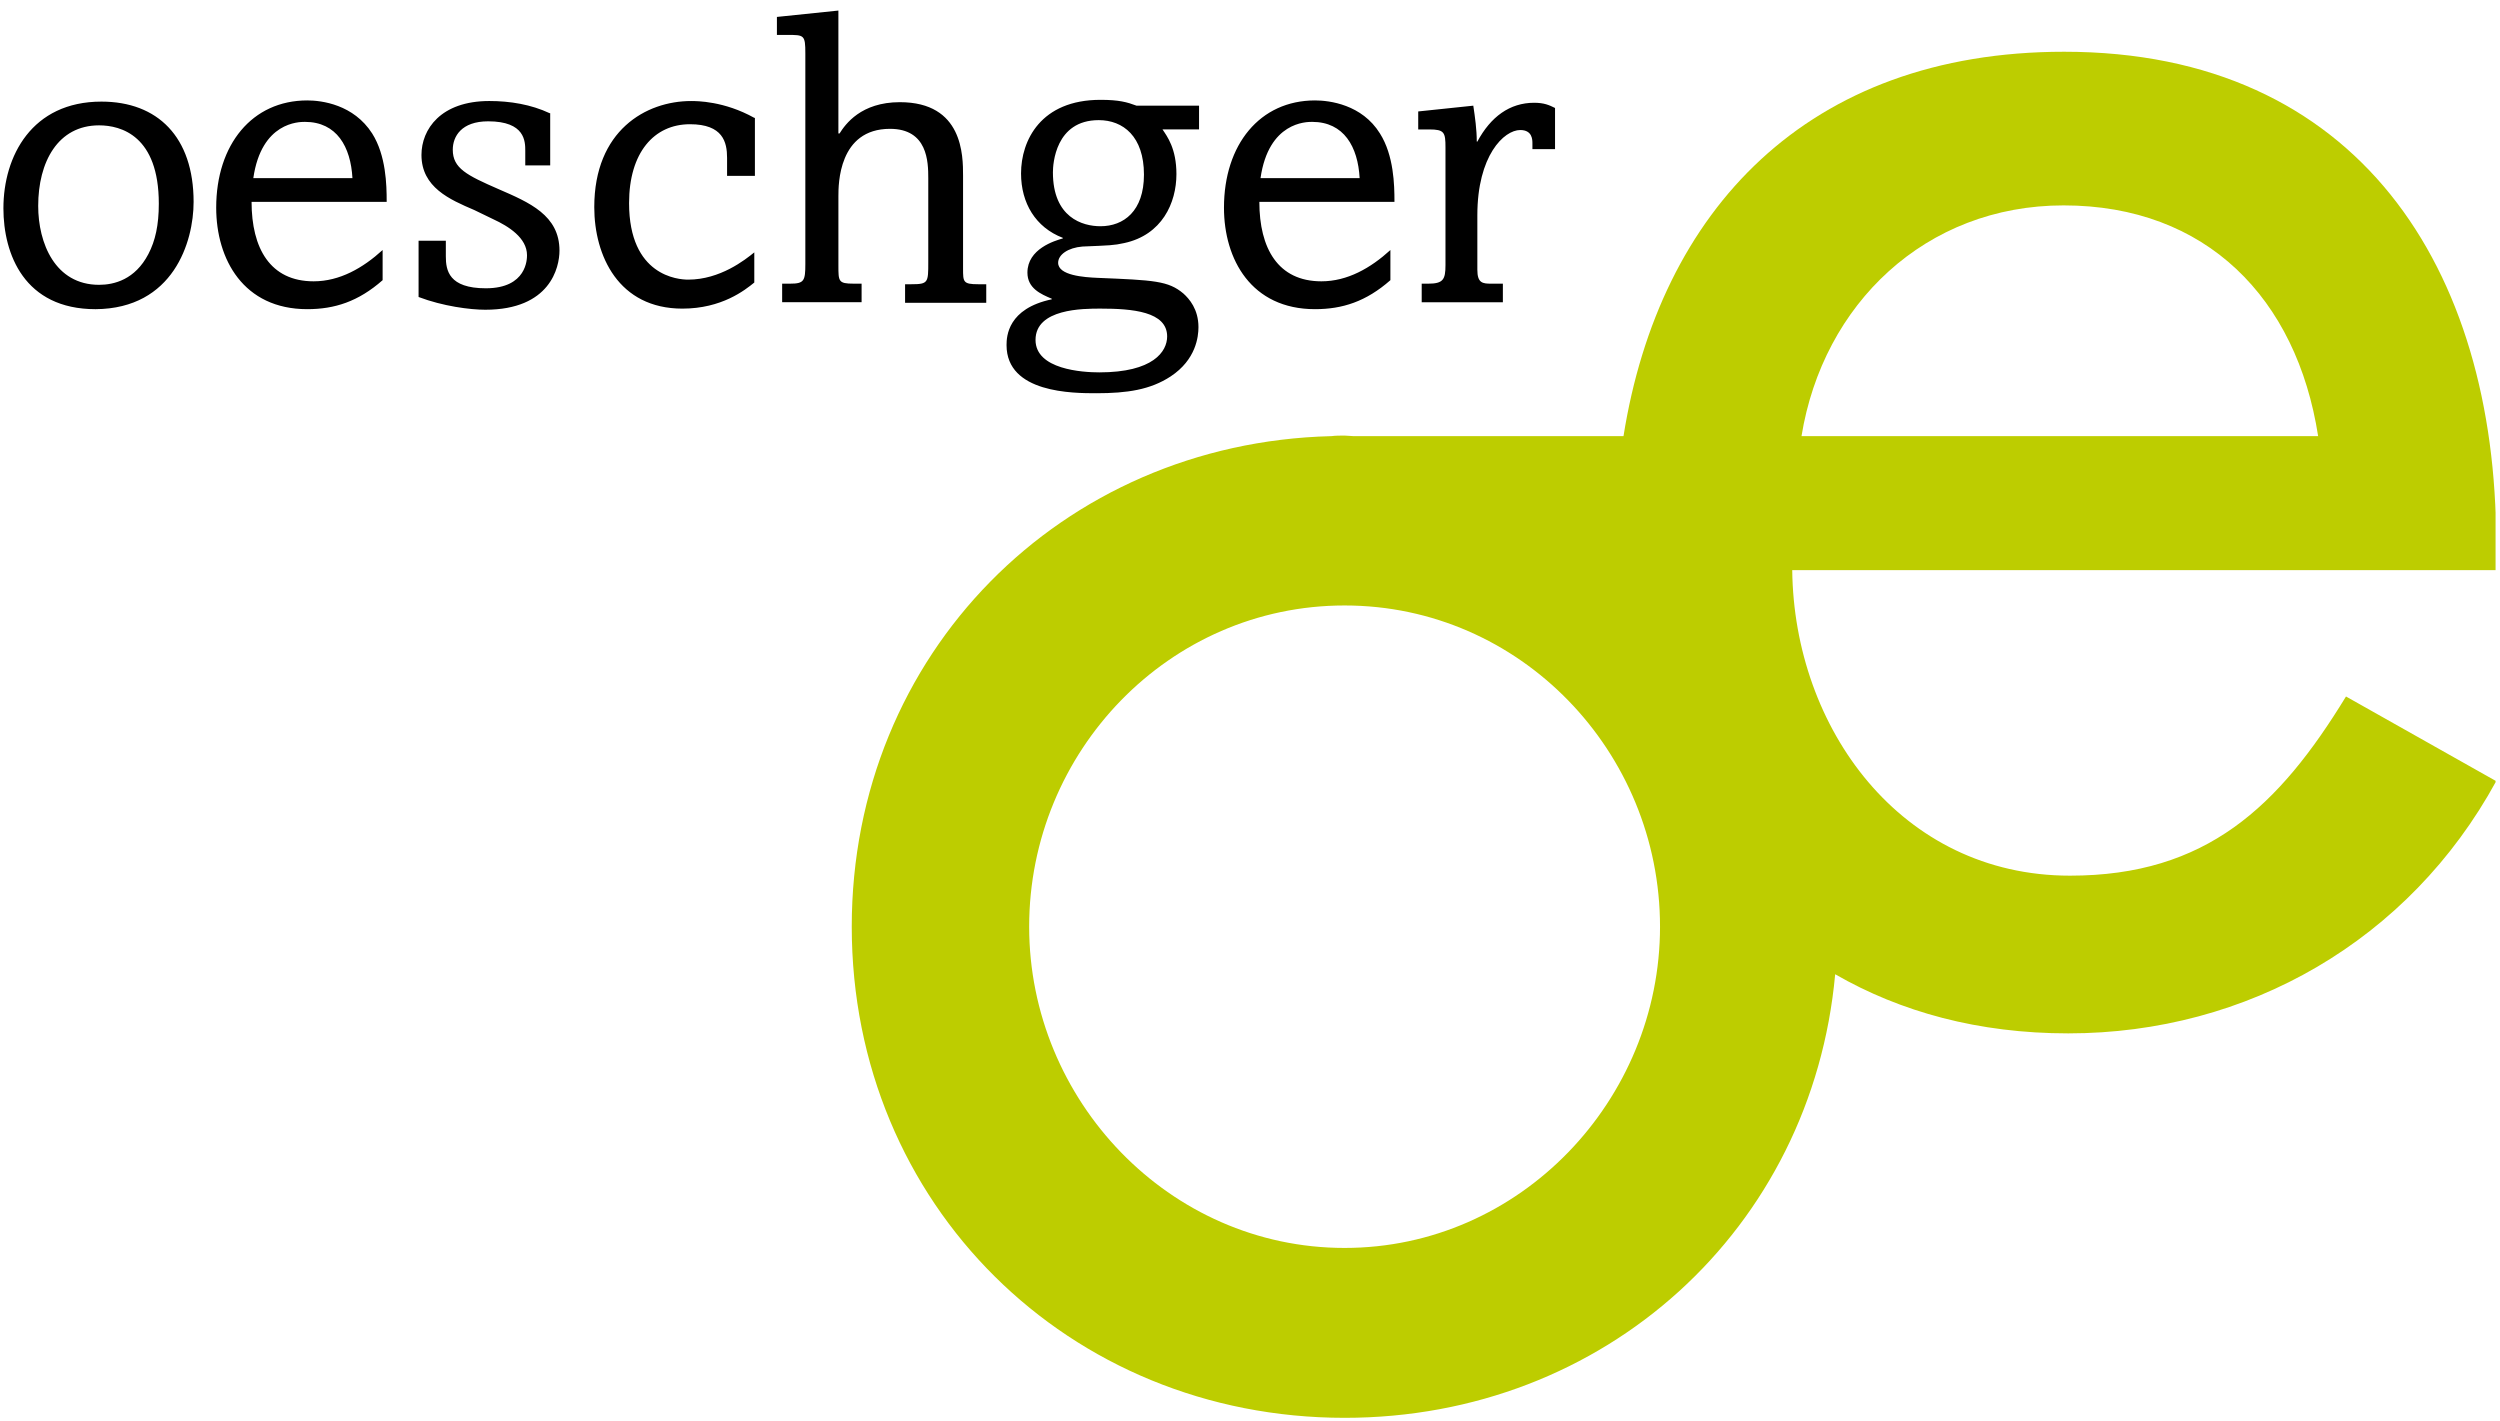 <?xml version="1.0" encoding="utf-8"?>
<!-- Generator: Adobe Illustrator 16.0.0, SVG Export Plug-In . SVG Version: 6.00 Build 0)  -->
<!DOCTYPE svg PUBLIC "-//W3C//DTD SVG 1.1//EN" "http://www.w3.org/Graphics/SVG/1.1/DTD/svg11.dtd">
<svg version="1.1" id="Ebene_1" xmlns="http://www.w3.org/2000/svg" xmlns:xlink="http://www.w3.org/1999/xlink" x="0px" y="0px"
	 width="152.427px" height="86.667px" viewBox="221.546 105.487 152.427 86.667"
	 enable-background="new 221.546 105.487 152.427 86.667" xml:space="preserve">
<g>
	<g>
		<defs>
			<rect id="SVGID_1_" x="221.754" y="106.131" width="151.949" height="85.803"/>
		</defs>
		<clipPath id="SVGID_2_">
			<use xlink:href="#SVGID_1_"  overflow="visible"/>
		</clipPath>
		<path clip-path="url(#SVGID_2_)" fill="#BDCD00" d="M362.885,132.08h-31.5c1.308-8.061,7.565-14.07,15.979-14.07
			C356.062,118.01,361.576,123.666,362.885,132.08 M303.527,142.403c10.712,0,19.232,8.909,19.232,19.586
			c0,10.571-8.521,19.586-19.232,19.586s-19.232-9.015-19.232-19.586C284.294,151.312,292.815,142.403,303.527,142.403
			 M330.82,140.247h42.919v-1.661c0-16.723-8.414-29.944-26.339-29.944c-15.661,0-24.677,9.687-26.868,23.438h-16.439
			c-0.177,0-0.389-0.035-0.565-0.035c-0.283,0-0.565,0-0.813,0.035h-0.035l0,0c-16.404,0.425-29.202,13.258-29.202,29.909
			c0,16.935,13.223,29.944,30.051,29.944c15.873,0,28.495-11.525,29.909-27.045c3.994,2.298,8.732,3.605,14.212,3.605
			c10.924,0,20.787-5.656,26.091-15.379l-9.157-5.161c-4.101,6.717-8.52,10.924-16.828,10.924
			C337.43,158.878,330.925,149.863,330.82,140.247"/>
	</g>
	<g>
		<defs>
			<rect id="SVGID_3_" x="221.754" y="106.131" width="151.949" height="85.803"/>
		</defs>
		<clipPath id="SVGID_4_">
			<use xlink:href="#SVGID_3_"  overflow="visible"/>
		</clipPath>
		<path clip-path="url(#SVGID_4_)" d="M308.016,112.282v1.097h0.672c0.92,0,0.99,0.177,0.99,1.096v7.177
			c0,0.884-0.142,1.131-1.061,1.131h-0.389v1.132h4.949v-1.132h-0.707c-0.53,0-0.849-0.035-0.849-0.849v-3.323
			c0-3.641,1.626-5.196,2.616-5.196c0.742,0,0.742,0.601,0.742,0.812v0.354h1.379v-2.51c-0.354-0.177-0.672-0.318-1.272-0.318
			c-1.485,0-2.651,0.849-3.465,2.369h-0.035c0-0.742-0.106-1.485-0.212-2.192L308.016,112.282z M298.401,116.348
			c0.494-3.43,2.793-3.43,3.146-3.43c1.944,0,2.792,1.521,2.898,3.43H298.401z M306.567,117.762c0-0.99-0.035-2.793-0.884-4.137
			c-1.096-1.768-3.075-2.015-3.959-2.015c-3.359,0-5.551,2.687-5.551,6.54c0,3.146,1.661,6.187,5.551,6.187
			c1.661,0,3.11-0.459,4.596-1.768v-1.838c-1.202,1.096-2.616,1.908-4.207,1.908c-2.651,0-3.783-2.015-3.783-4.843h8.237V117.762z
			 M284.683,126.212c0-1.909,2.899-1.909,3.96-1.909c1.944,0,4.065,0.177,4.065,1.697c0,0.919-0.849,2.191-4.137,2.191
			C287.547,128.191,284.683,128.014,284.683,126.212 M285.743,115.995c0-0.495,0.142-3.183,2.793-3.183
			c1.485,0,2.758,0.99,2.758,3.323c0,2.228-1.237,3.146-2.651,3.146C287.547,119.282,285.743,118.752,285.743,115.995
			 M294.653,111.928h-3.818c-0.565-0.212-1.061-0.354-2.191-0.354c-3.642,0-4.844,2.475-4.844,4.49c0,1.803,0.884,3.288,2.546,3.924
			v0.036c-0.495,0.141-2.157,0.636-2.157,2.085c0,0.955,0.813,1.309,1.485,1.592v0.035c-2.687,0.565-2.758,2.263-2.758,2.793
			c0,2.934,4.065,2.934,5.479,2.934c1.874,0,3.288-0.212,4.525-1.024c1.556-1.025,1.697-2.439,1.697-3.006
			c0-1.096-0.565-1.731-0.919-2.05c-0.92-0.778-1.804-0.813-5.232-0.955c-0.813-0.035-2.404-0.142-2.404-0.919
			c0-0.495,0.602-0.919,1.485-0.99c1.661-0.07,1.909-0.07,2.545-0.212c2.298-0.495,3.182-2.439,3.182-4.207
			c0-1.556-0.565-2.298-0.849-2.722h2.228V111.928L294.653,111.928z M268.915,106.519v1.097h0.637c1.025,0,1.096,0,1.096,1.131
			v12.833c0,1.025-0.07,1.202-0.919,1.202h-0.495v1.132h4.844v-1.132h-0.495c-0.919,0-0.919-0.142-0.919-1.096v-4.242
			c0-0.707,0-4.102,3.146-4.102c2.298,0,2.333,2.016,2.333,3.006v5.126c0,1.237,0,1.343-1.025,1.343h-0.389v1.132h4.949v-1.132
			h-0.495c-0.919,0-0.919-0.141-0.919-0.954v-5.656c0-1.237,0-4.49-3.854-4.49c-2.368,0-3.323,1.344-3.677,1.909h-0.07v-7.495
			L268.915,106.519z M267.536,112.672c-1.838-1.025-3.5-1.025-3.854-1.025c-2.757,0-5.903,1.803-5.903,6.47
			c0,2.97,1.484,6.187,5.373,6.187c2.404,0,3.818-1.131,4.384-1.591v-1.839c-0.565,0.46-2.086,1.662-4.03,1.662
			c-0.601,0-3.605-0.212-3.605-4.667c0-3.075,1.52-4.808,3.712-4.808c2.015,0,2.263,1.096,2.263,2.05v1.097h1.697v-3.535H267.536z
			 M255.057,112.388c-1.131-0.53-2.404-0.742-3.677-0.742c-2.97,0-4.137,1.732-4.137,3.287c0,1.98,1.732,2.723,3.218,3.359
			l1.167,0.565c0.919,0.424,2.05,1.131,2.05,2.191c0,0.213,0,2.016-2.51,2.016c-2.263,0-2.439-1.096-2.439-1.944v-0.955h-1.662v3.43
			c1.485,0.565,3.146,0.777,4.066,0.777c3.959,0,4.525-2.58,4.525-3.605c0-2.157-1.839-2.935-3.713-3.748
			c-1.944-0.848-2.793-1.272-2.793-2.403c0-0.813,0.53-1.732,2.157-1.732c2.263,0,2.263,1.237,2.263,1.803v0.884h1.52v-3.182
			H255.057z M236.991,116.348c0.495-3.43,2.793-3.43,3.146-3.43c1.944,0,2.793,1.521,2.898,3.43H236.991z M245.122,117.762
			c0-0.99-0.035-2.793-0.884-4.137c-1.131-1.768-3.075-2.015-3.959-2.015c-3.358,0-5.551,2.687-5.551,6.54
			c0,3.146,1.662,6.187,5.551,6.187c1.661,0,3.11-0.459,4.596-1.768v-1.838c-1.202,1.096-2.616,1.908-4.207,1.908
			c-2.651,0-3.783-2.015-3.783-4.843h8.237V117.762z M231.229,117.903c0,1.309-0.212,2.263-0.637,3.076
			c-0.812,1.556-2.086,1.874-3.005,1.874c-2.687,0-3.712-2.546-3.712-4.809c0-2.687,1.202-4.914,3.712-4.914
			C228.931,113.131,231.229,113.767,231.229,117.903 M233.35,117.798c0-3.96-2.191-6.116-5.621-6.116
			c-4.242,0-5.975,3.323-5.975,6.505c0,2.793,1.272,6.151,5.621,6.151C232.113,124.302,233.35,120.237,233.35,117.798"/>
	</g>
</g>
</svg>
